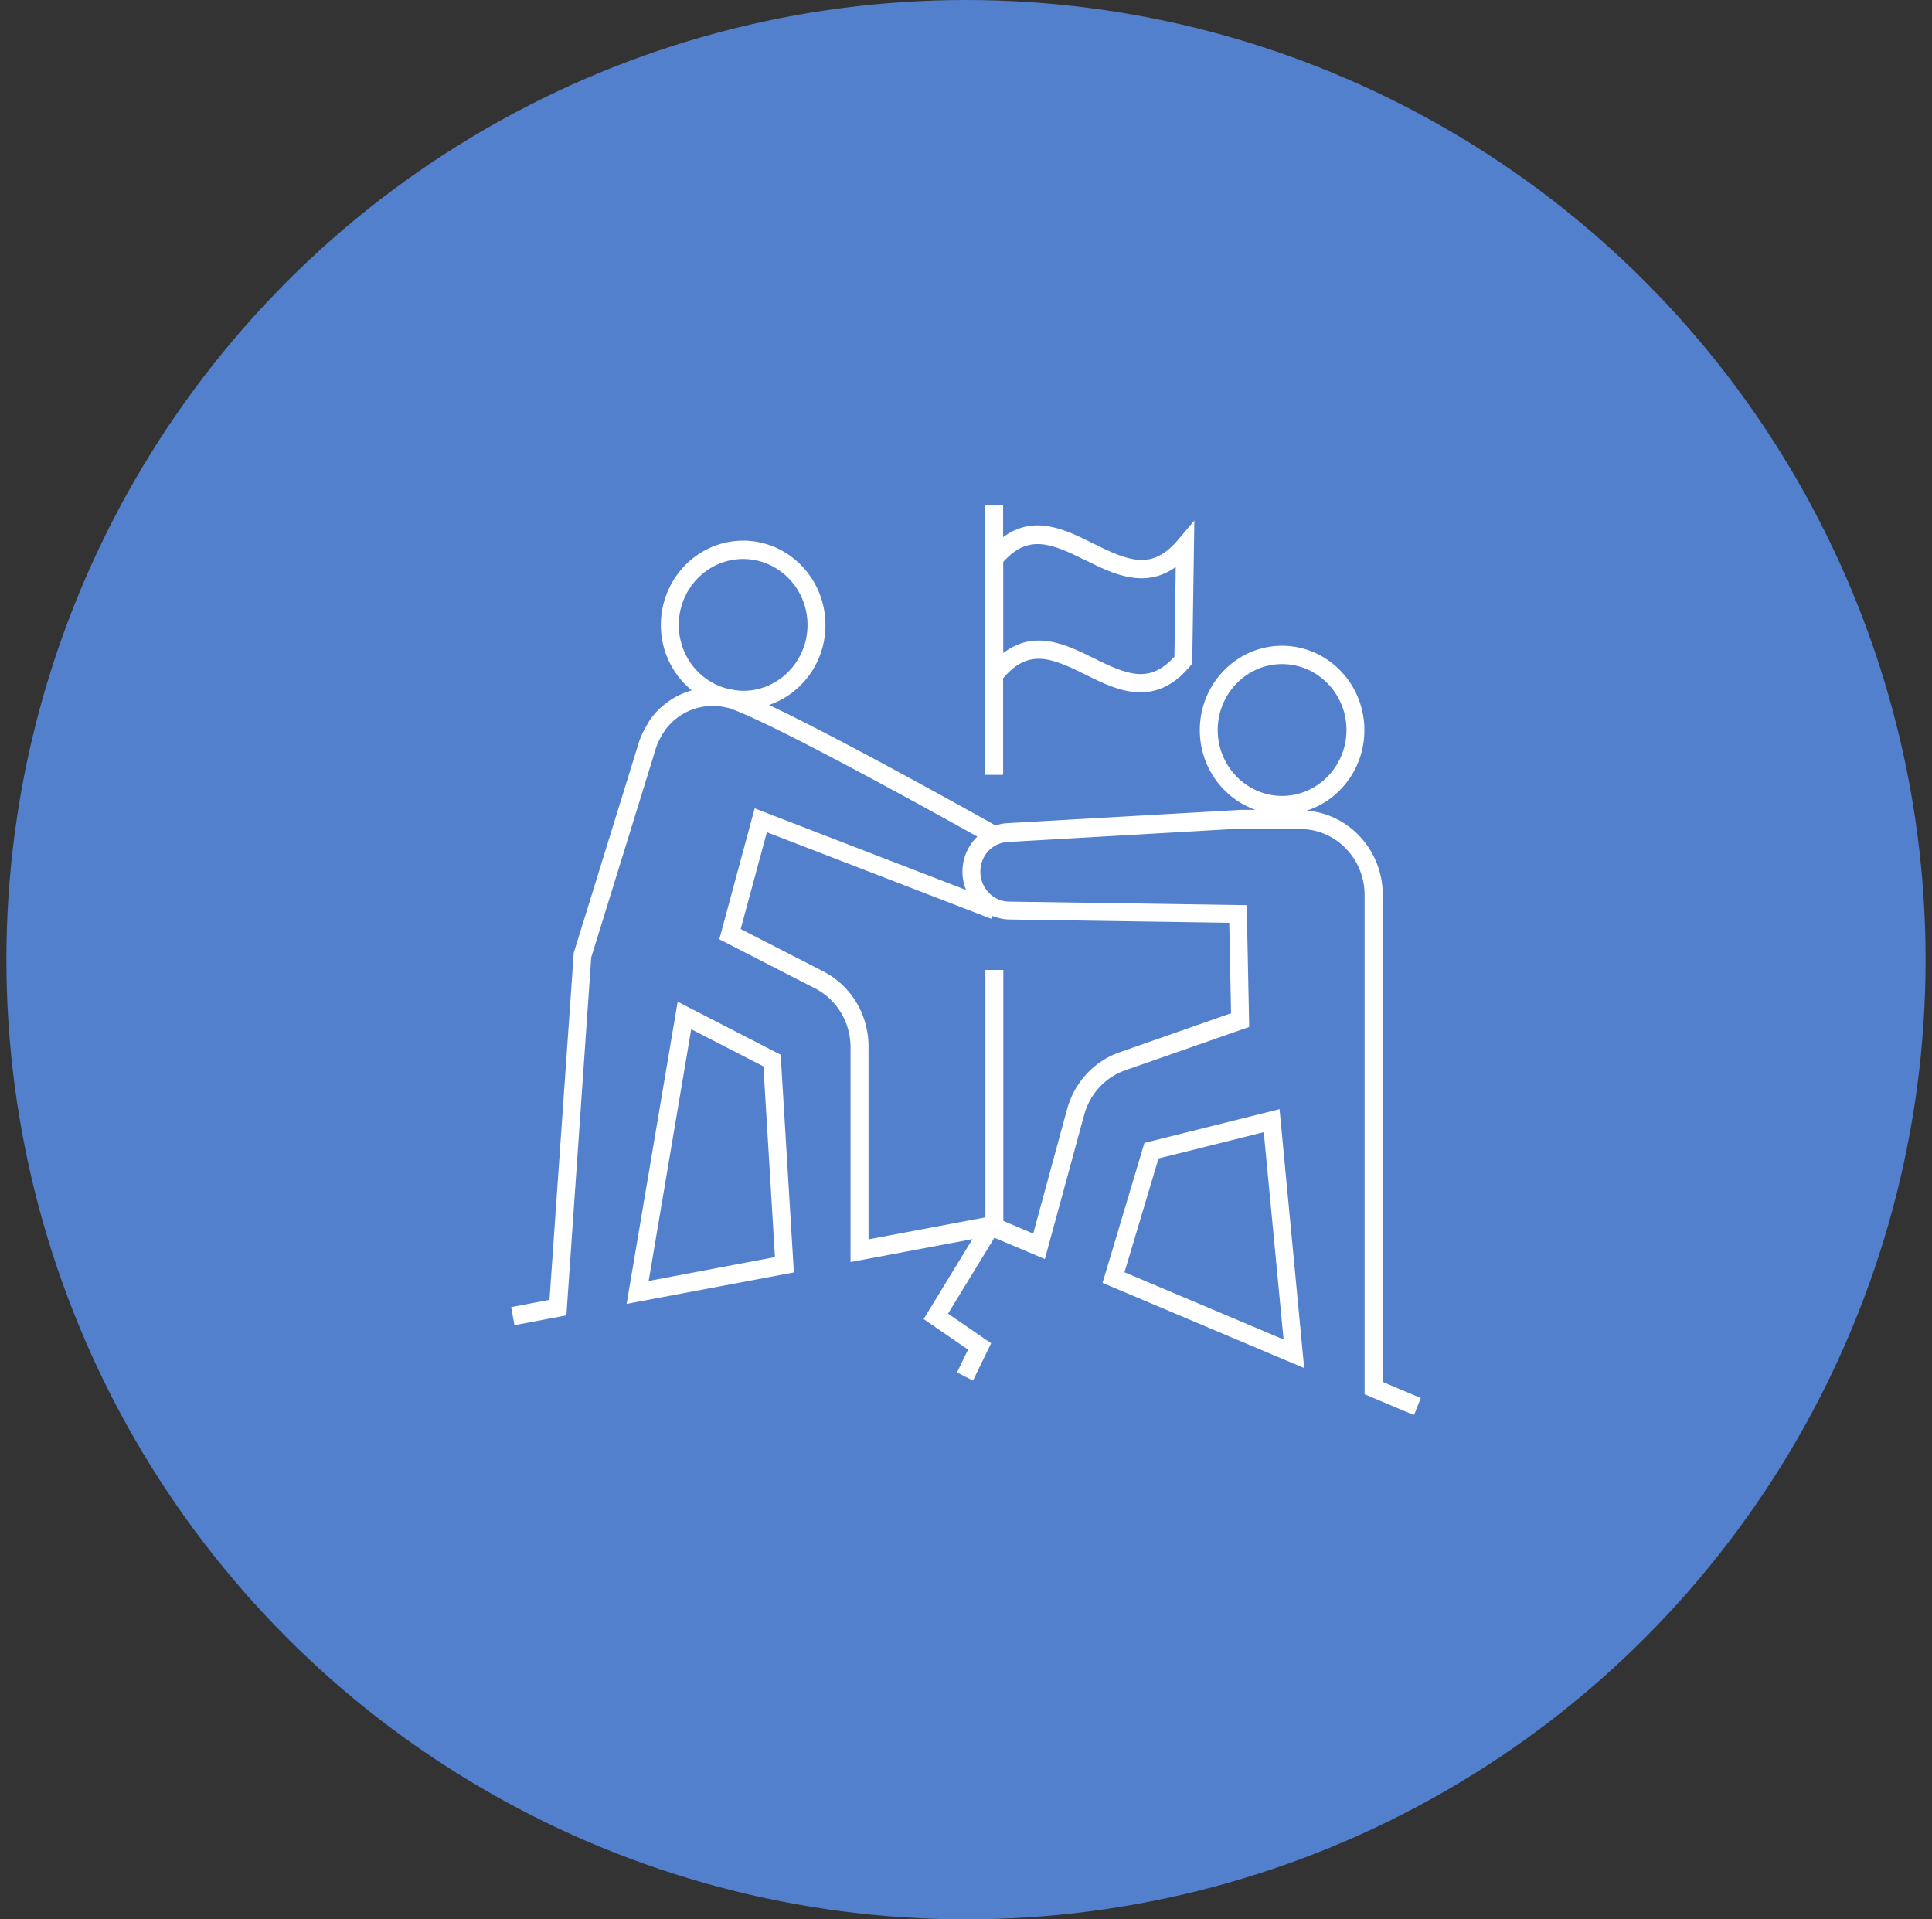 <svg width="151" height="150" viewBox="0 0 151 150" fill="none" xmlns="http://www.w3.org/2000/svg"><rect x="0" y="0" width="151" height="150" fill="#333333" stroke="none"/><circle cx="75.5" cy="75" r="75" fill="#5280CC"/><g clip-path="url(#clip0_1341_5869)" fill="#fff"><path d="M78.41 52.998c1.97-2.323 3.737-1.612 6.44-.27 1.296.649 2.774 1.378 4.288 1.378 1.278 0 2.599-.513 3.876-2.044l.167-.198.166-11.186-1.26 1.495c-2.039 2.423-3.841 1.693-6.633.306-2.187-1.09-4.62-2.296-7.052-.504v-2.53h-1.4v21.11h1.4v-7.557h.009zm6.44-9.213c2.074 1.036 4.586 2.288 7.044.523l-.105 7.006c-1.925 2.144-3.675 1.432-6.326.117-2.074-1.035-4.594-2.278-7.052-.396v-7.124c1.96-2.179 3.736-1.468 6.44-.117v-.009zM52.965 78.287l-3.99 23.614 13.072-2.459-1.032-17.012-8.05-4.143zm-2.267 21.822l3.325-19.67 5.644 2.9.901 14.905-9.87 1.865zM89.444 89.32l-3.272 10.942 15.759 6.655-1.925-20.236-10.562 2.639zm-1.557 10.113l2.66-8.898 8.225-2.053 1.549 16.202-12.425-5.25h-.01z"/><path d="M108.072 107.962V69.921c0-3.459-2.634-6.323-5.95-6.566 2.616-.837 4.515-3.34 4.515-6.295 0-3.638-2.888-6.592-6.431-6.592-3.544 0-6.432 2.954-6.432 6.592 0 2.891 1.829 5.35 4.358 6.232H97.02l-18.366 1.045a3.74 3.74 0 00-.848.171c-1.76-.982-12.11-6.772-17.702-9.411 2.564-.874 4.41-3.341 4.41-6.25 0-3.639-2.887-6.593-6.43-6.593-3.545 0-6.432 2.954-6.432 6.593 0 2.044.927 3.89 2.415 5.106a5.996 5.996 0 00-3.229 2.252c-.061.09-.114.18-.175.27l-.061.099.131.09-.122-.081a.07.07 0 01-.018.036h-.017l-.027.072a6.198 6.198 0 00-.682 1.54l-4.34 14.031h-.009l-.044.135h.01l-.64 2.063-1.898 27.126-2.993.567.254 1.414 4.06-.766 1.942-27.981 5.005-16.175c.114-.414.29-.82.578-1.279l.079-.126c.035-.054.06-.108.096-.162a4.61 4.61 0 014.637-1.82c.114.028.237.055.35.073 3.282 1.09 15.83 8.042 19.434 10.05a3.785 3.785 0 00-1.164 2.739c0 .504.097.99.28 1.431l-16.52-6.376-2.765 10.231 7.482 3.837c1.706.873 2.773 2.647 2.773 4.61v16.779l9.53-1.793-3.816 6.251 3.474 2.386-.866 1.783 1.25.64 1.418-2.918-3.368-2.315 3.622-5.935 3.946 1.666 3.072-11.266c.446-1.639 1.644-2.936 3.21-3.485l9.687-3.386-.192-9.52-18.585-.279c-1.234-.018-2.232-1.063-2.232-2.332 0-1.27.928-2.243 2.11-2.324l18.313-1.054 4.655.045c2.73.027 4.952 2.333 4.952 5.152v39.014l3.859 1.63.534-1.333-2.984-1.261.009-.036zm-50.89-53.613l-.044.262.035-.235v-.027h.009zm-4.13-5.511c0-2.837 2.257-5.152 5.031-5.152 2.774 0 5.031 2.315 5.031 5.152s-2.257 5.151-5.03 5.151a5.29 5.29 0 01-.797-.08l-.096-.028c-.08-.018-.158-.036-.307-.054-2.257-.567-3.832-2.612-3.832-4.99zm43.024 23.28l.14 7.07L87.5 82.24c-2.004.702-3.535 2.368-4.104 4.458l-2.643 9.708-2.336-.99V75.802h-1.4v19.335l-9.135 1.72V81.809c0-2.512-1.356-4.773-3.544-5.898l-6.448-3.306 2.047-7.565 17.535 6.764.088-.225c.402.162.84.27 1.295.279l17.228.261h-.008zm-.902-15.067c0-2.837 2.258-5.151 5.032-5.151 2.773 0 5.031 2.314 5.031 5.151 0 2.837-2.258 5.152-5.031 5.152-2.774 0-5.032-2.315-5.032-5.152z"/></g><defs><clipPath id="clip0_1341_5869"><path fill="#fff" transform="translate(39.945 39.444)" d="M0 0h71.111v71.111H0z"/></clipPath></defs></svg>
